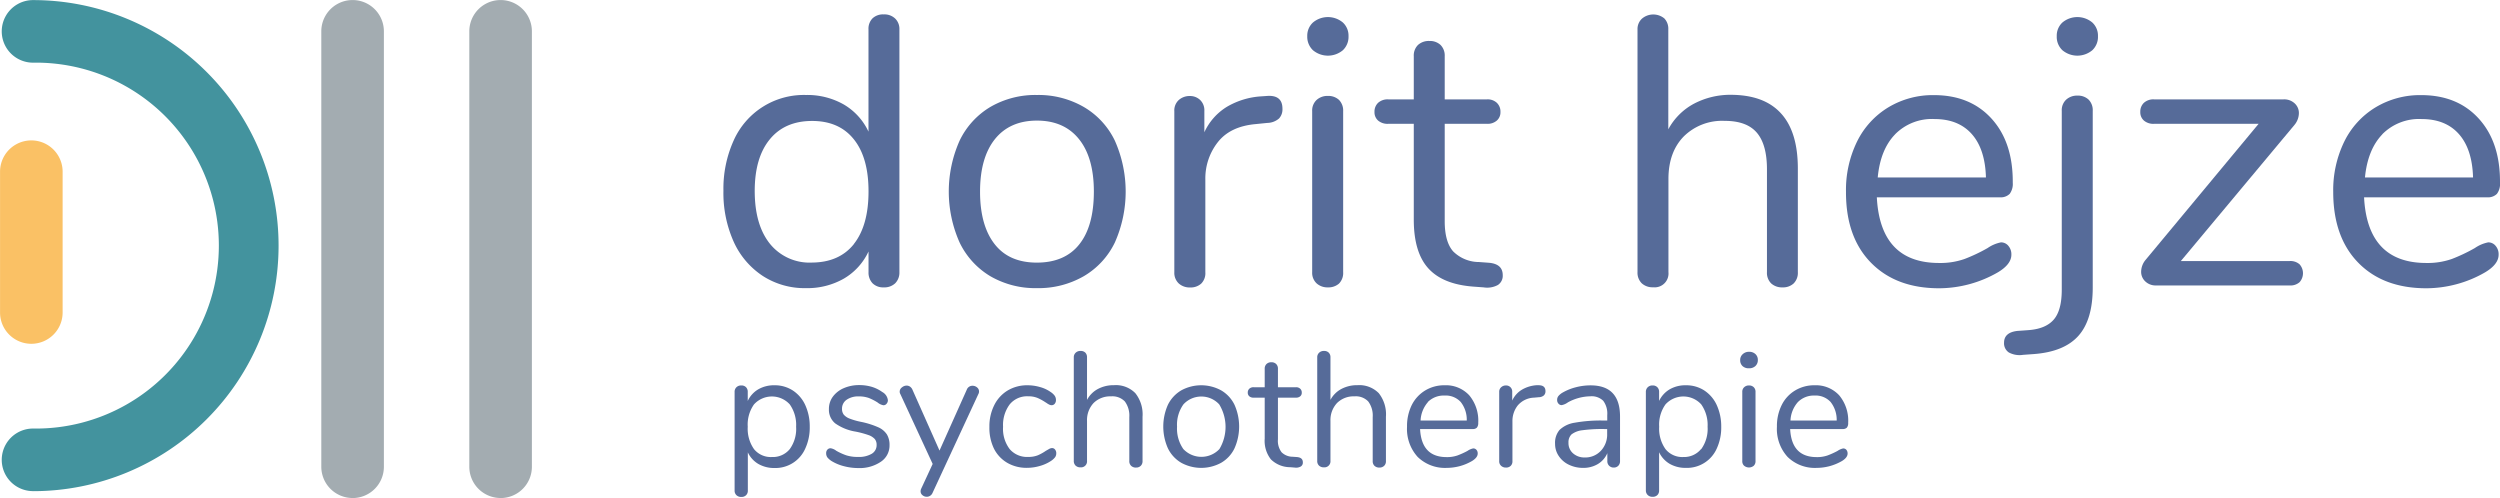 <?xml version="1.0" encoding="UTF-8"?> <svg xmlns="http://www.w3.org/2000/svg" id="Dorit_Logo" data-name="Dorit Logo" viewBox="0 0 559.28 111.41"><defs><style>.cls-1{fill:#566b99;}.cls-2{fill:#a3acb1;}.cls-3{fill:#43939e;}.cls-4{fill:#fac165;}</style></defs><title>Dorit Logo rgb</title><path class="cls-1" d="M343,244.47a3.24,3.24,0,0,1,.93,2.39v54.32a3.39,3.39,0,0,1-.93,2.48,3.51,3.51,0,0,1-2.57.93,3.34,3.34,0,0,1-2.52-.93,3.45,3.45,0,0,1-.89-2.48v-4.62a13.73,13.73,0,0,1-5.52,6.07,16.47,16.47,0,0,1-8.49,2.13,17.23,17.23,0,0,1-9.65-2.73,18,18,0,0,1-6.5-7.64,26.67,26.67,0,0,1-2.3-11.4,26.18,26.18,0,0,1,2.3-11.28A17.16,17.16,0,0,1,323,261.55a16.47,16.47,0,0,1,8.49,2.13,13.78,13.78,0,0,1,5.52,6.07V246.86a3.29,3.29,0,0,1,.89-2.44,3.41,3.41,0,0,1,2.52-.9A3.48,3.48,0,0,1,343,244.47Zm-9.27,50.43q3.28-4.14,3.29-11.74t-3.29-11.7q-3.28-4.11-9.36-4.1t-9.43,4.1q-3.37,4.1-3.38,11.53c0,5.06,1.13,9,3.38,11.82a11.38,11.38,0,0,0,9.43,4.23Q330.47,299,333.75,294.9Z" transform="translate(-142.72 -240.3)"></path><path class="cls-1" d="M364.32,302.12a17.69,17.69,0,0,1-6.92-7.56,28,28,0,0,1,0-22.8,17.63,17.63,0,0,1,6.92-7.56,20,20,0,0,1,10.38-2.65,20.21,20.21,0,0,1,10.42,2.65,17.47,17.47,0,0,1,7,7.56,28,28,0,0,1,0,22.8,17.53,17.53,0,0,1-7,7.56,20.3,20.3,0,0,1-10.42,2.64A20.08,20.08,0,0,1,364.32,302.12ZM384.14,295q3.28-4.07,3.29-11.83,0-7.61-3.33-11.75t-9.4-4.14q-6.06,0-9.4,4.14c-2.21,2.77-3.33,6.68-3.33,11.75s1.1,9,3.29,11.78,5.34,4.1,9.44,4.1S382,297.69,384.14,295Z" transform="translate(-142.72 -240.3)"></path><path class="cls-1" d="M429.62,264.62a3,3,0,0,1-.76,2.18,4.1,4.1,0,0,1-2.65,1l-2.57.26q-5.72.51-8.49,4.06a13.11,13.11,0,0,0-2.78,8.32v20.76a3.27,3.27,0,0,1-.94,2.56,3.54,3.54,0,0,1-2.48.85,3.63,3.63,0,0,1-2.52-.89,3.26,3.26,0,0,1-1-2.52v-36a3.17,3.17,0,0,1,1-2.53,3.64,3.64,0,0,1,2.47-.89,3.26,3.26,0,0,1,2.31.89,3.2,3.2,0,0,1,.94,2.44v4.78a13,13,0,0,1,5.08-5.72,17.25,17.25,0,0,1,7.56-2.31l1.2-.08C428.42,261.55,429.62,262.51,429.62,264.62Z" transform="translate(-142.72 -240.3)"></path><path class="cls-1" d="M436.46,251.55a4.13,4.13,0,0,1-1.29-3.16,4,4,0,0,1,1.29-3.07,5.22,5.22,0,0,1,6.66,0,4,4,0,0,1,1.28,3.07,4.12,4.12,0,0,1-1.28,3.16,5.22,5.22,0,0,1-6.66,0Zm.81,52.15a3.23,3.23,0,0,1-1-2.52v-36a3.23,3.23,0,0,1,1-2.53,3.61,3.61,0,0,1,2.52-.89,3.49,3.49,0,0,1,2.48.89,3.39,3.39,0,0,1,.93,2.53v36a3.34,3.34,0,0,1-.93,2.56,3.56,3.56,0,0,1-2.48.85A3.61,3.61,0,0,1,437.27,303.7Z" transform="translate(-142.72 -240.3)"></path><path class="cls-1" d="M478.9,301.86a2.46,2.46,0,0,1-1.06,2.18,5,5,0,0,1-3.2.55l-2.31-.17q-6.84-.51-10.08-4.09T459,289.48V268h-5.72a3.23,3.23,0,0,1-2.26-.73,2.44,2.44,0,0,1-.81-1.92,2.7,2.7,0,0,1,.81-2.05,3.16,3.16,0,0,1,2.26-.77H459v-9.65a3.31,3.31,0,0,1,.94-2.52,3.56,3.56,0,0,1,2.57-.89,3.45,3.45,0,0,1,2.48.89,3.34,3.34,0,0,1,.93,2.52v9.65h9.48a3,3,0,0,1,2.18.77,2.7,2.7,0,0,1,.81,2.05,2.44,2.44,0,0,1-.81,1.92,3.11,3.11,0,0,1-2.18.73h-9.48v21.78c0,3.13.65,5.39,1.92,6.79a8.24,8.24,0,0,0,5.77,2.35l2.3.17C477.91,299.3,478.9,300.21,478.9,301.86Z" transform="translate(-142.72 -240.3)"></path><path class="cls-1" d="M541.17,265.69c2.51,2.76,3.75,6.87,3.75,12.34v23.15a3.34,3.34,0,0,1-.93,2.52,3.47,3.47,0,0,1-2.48.89,3.58,3.58,0,0,1-2.56-.89,3.31,3.31,0,0,1-.94-2.52v-23q0-5.55-2.27-8.2t-7.21-2.64a12.18,12.18,0,0,0-9.15,3.5q-3.4,3.5-3.41,9.48v20.84a3.1,3.1,0,0,1-3.42,3.41,3.57,3.57,0,0,1-2.55-.89,3.32,3.32,0,0,1-.95-2.52V246.86a3.14,3.14,0,0,1,1-2.39,3.9,3.9,0,0,1,5-.05,3.33,3.33,0,0,1,.89,2.44v22.37a14,14,0,0,1,5.72-5.72,17.48,17.48,0,0,1,8.38-2C535,261.55,538.67,262.93,541.17,265.69Z" transform="translate(-142.72 -240.3)"></path><path class="cls-1" d="M592,295.28a2.9,2.9,0,0,1,.69,2q0,2.13-3,3.93a26.5,26.5,0,0,1-13.16,3.58q-9.64,0-15.25-5.72t-5.59-15.8a24.65,24.65,0,0,1,2.48-11.31,18.41,18.41,0,0,1,7-7.65,19.26,19.26,0,0,1,10.21-2.73q8.11,0,12.9,5.29T593,281.19a3.71,3.71,0,0,1-.69,2.48,2.84,2.84,0,0,1-2.22.77h-27.5q.76,14.69,13.92,14.69a16.24,16.24,0,0,0,5.72-.9,37.59,37.59,0,0,0,5.13-2.43,8,8,0,0,1,3-1.28A2.1,2.1,0,0,1,592,295.28Zm-25.32-24.93q-3.3,3.4-3.89,9.65H587q-.18-6.33-3.16-9.7t-8.37-3.37A11.58,11.58,0,0,0,566.67,270.35Z" transform="translate(-142.72 -240.3)"></path><path class="cls-1" d="M592.12,319.15a2.46,2.46,0,0,1-1.07-2.18c0-1.53,1-2.42,3-2.64l2.39-.17c2.57-.18,4.46-.94,5.68-2.31s1.84-3.61,1.84-6.74v-40a3.23,3.23,0,0,1,1-2.53,3.61,3.61,0,0,1,2.52-.89,3.47,3.47,0,0,1,2.48.89,3.35,3.35,0,0,1,.93,2.53v39.54q0,7.17-3.19,10.76t-10,4.1l-2.38.17A5.06,5.06,0,0,1,592.12,319.15Zm12-67.6a4.09,4.09,0,0,1-1.28-3.16,4,4,0,0,1,1.28-3.07,5.22,5.22,0,0,1,6.66,0,4,4,0,0,1,1.28,3.07,4.09,4.09,0,0,1-1.28,3.16,5.22,5.22,0,0,1-6.66,0Z" transform="translate(-142.72 -240.3)"></path><path class="cls-1" d="M657.16,299.43a3,3,0,0,1,0,4,3.08,3.08,0,0,1-2.22.73H625.05a3.34,3.34,0,0,1-2.4-.9,2.91,2.91,0,0,1-.93-2.18,4.23,4.23,0,0,1,1-2.65L648,268h-23.4a3.22,3.22,0,0,1-2.26-.73,2.44,2.44,0,0,1-.81-1.92,2.7,2.7,0,0,1,.81-2.05,3.14,3.14,0,0,1,2.26-.77h29a3.41,3.41,0,0,1,2.47.9,2.92,2.92,0,0,1,.94,2.18,4.23,4.23,0,0,1-1,2.65L630.6,298.7h24.34A3.08,3.08,0,0,1,657.16,299.43Z" transform="translate(-142.72 -240.3)"></path><path class="cls-1" d="M701,295.28a2.85,2.85,0,0,1,.69,2q0,2.13-3,3.93a26.11,26.11,0,0,1-6.49,2.69,26.55,26.55,0,0,1-6.66.89q-9.66,0-15.25-5.72t-5.6-15.8a24.78,24.78,0,0,1,2.48-11.31,18.43,18.43,0,0,1,7-7.65,19.26,19.26,0,0,1,10.21-2.73q8.11,0,12.9,5.29T702,281.19a3.66,3.66,0,0,1-.69,2.48,2.82,2.82,0,0,1-2.21.77H671.59q.76,14.69,13.93,14.69a16.31,16.31,0,0,0,5.72-.9,38.08,38.08,0,0,0,5.12-2.43,8,8,0,0,1,3-1.28A2.08,2.08,0,0,1,701,295.28Zm-25.32-24.93q-3.28,3.4-3.89,9.65h24.18q-.18-6.33-3.16-9.7t-8.38-3.37A11.58,11.58,0,0,0,675.65,270.35Z" transform="translate(-142.72 -240.3)"></path><path class="cls-1" d="M320.09,327.66a7.77,7.77,0,0,1,2.78,3.27,11.47,11.47,0,0,1,1,4.87,11.21,11.21,0,0,1-1,4.84A7.29,7.29,0,0,1,316,345a7.11,7.11,0,0,1-3.63-.91,5.9,5.9,0,0,1-2.35-2.59v8.58a1.37,1.37,0,0,1-.39,1,1.42,1.42,0,0,1-1.07.39,1.47,1.47,0,0,1-1.1-.4,1.38,1.38,0,0,1-.4-1V328a1.41,1.41,0,0,1,.4-1.06,1.48,1.48,0,0,1,1.1-.41,1.39,1.39,0,0,1,1.07.41A1.44,1.44,0,0,1,310,328v2a5.88,5.88,0,0,1,2.35-2.6,7,7,0,0,1,3.63-.91A7.37,7.37,0,0,1,320.09,327.66Zm-.69,13.11a7.7,7.7,0,0,0,1.42-5,7.93,7.93,0,0,0-1.42-5,5.4,5.4,0,0,0-8,0,7.78,7.78,0,0,0-1.4,5,7.87,7.87,0,0,0,1.4,5,4.81,4.81,0,0,0,4,1.77A4.88,4.88,0,0,0,319.4,340.77Z" transform="translate(-142.72 -240.3)"></path><path class="cls-1" d="M331.43,344.57a10,10,0,0,1-2.68-1.13,4,4,0,0,1-.94-.82,1.6,1.6,0,0,1-.27-.94,1.14,1.14,0,0,1,.27-.78.92.92,0,0,1,.72-.32,2.72,2.72,0,0,1,1.27.56,13.44,13.44,0,0,0,2.18,1,8.19,8.19,0,0,0,2.68.38,5.65,5.65,0,0,0,3.07-.7,2.23,2.23,0,0,0,1.1-2,2,2,0,0,0-.41-1.3,3.38,3.38,0,0,0-1.38-.88,20.94,20.94,0,0,0-2.89-.78,10.91,10.91,0,0,1-4.6-1.86,3.93,3.93,0,0,1-1.39-3.18,4.58,4.58,0,0,1,.88-2.78,5.93,5.93,0,0,1,2.43-1.9,8.57,8.57,0,0,1,3.52-.69,9.79,9.79,0,0,1,2.76.39A8,8,0,0,1,340.1,328a2.39,2.39,0,0,1,1.25,1.83,1.15,1.15,0,0,1-.3.8.88.88,0,0,1-.69.33,2.75,2.75,0,0,1-1.31-.62,12.33,12.33,0,0,0-1.94-1,6.43,6.43,0,0,0-2.27-.36,4.53,4.53,0,0,0-2.75.77,2.39,2.39,0,0,0-1,2,2.09,2.09,0,0,0,.38,1.3,3.22,3.22,0,0,0,1.28.88,15.26,15.26,0,0,0,2.57.74,18.68,18.68,0,0,1,3.86,1.21,4.46,4.46,0,0,1,1.95,1.61,4.53,4.53,0,0,1,.59,2.41,4.36,4.36,0,0,1-1.94,3.7,8.48,8.48,0,0,1-5.11,1.41A12.75,12.75,0,0,1,331.43,344.57Z" transform="translate(-142.72 -240.3)"></path><path class="cls-1" d="M360.3,326.6a1.51,1.51,0,0,1,1,.37,1.13,1.13,0,0,1,.44.91,1.11,1.11,0,0,1-.15.58l-10.26,22.13a1.35,1.35,0,0,1-.53.62,1.29,1.29,0,0,1-.71.22,1.43,1.43,0,0,1-1-.35,1.08,1.08,0,0,1-.42-.89,1.37,1.37,0,0,1,.14-.58l2.56-5.52-7.23-15.63a1.06,1.06,0,0,1-.15-.55,1.18,1.18,0,0,1,.5-.94,1.65,1.65,0,0,1,1.07-.41,1.41,1.41,0,0,1,.72.22,1.61,1.61,0,0,1,.53.62l6.09,13.7,6.1-13.62A1.34,1.34,0,0,1,360.3,326.6Z" transform="translate(-142.72 -240.3)"></path><path class="cls-1" d="M368.06,343.84a7.63,7.63,0,0,1-3-3.22,10.66,10.66,0,0,1-1-4.82,10.53,10.53,0,0,1,1.08-4.85,7.93,7.93,0,0,1,3-3.29,8.46,8.46,0,0,1,4.46-1.17,10,10,0,0,1,2.75.39,7.47,7.47,0,0,1,2.4,1.11,3.43,3.43,0,0,1,.93.86,1.68,1.68,0,0,1,.27.93,1.28,1.28,0,0,1-.27.84.9.9,0,0,1-.72.33,1.16,1.16,0,0,1-.54-.15,4,4,0,0,1-.49-.29,1.84,1.84,0,0,0-.28-.18,11.4,11.4,0,0,0-1.81-1,5.23,5.23,0,0,0-2.1-.37,5,5,0,0,0-4.14,1.81,7.7,7.7,0,0,0-1.48,5,7.48,7.48,0,0,0,1.48,5,5.11,5.11,0,0,0,4.14,1.75,5.74,5.74,0,0,0,2.14-.36,10.05,10.05,0,0,0,1.8-1l.77-.44a1.49,1.49,0,0,1,.63-.18.84.84,0,0,1,.67.33,1.28,1.28,0,0,1,.27.84,1.52,1.52,0,0,1-.25.86,3.77,3.77,0,0,1-.95.86,8.79,8.79,0,0,1-2.47,1.11,10.33,10.33,0,0,1-2.9.42A8.53,8.53,0,0,1,368.06,343.84Z" transform="translate(-142.72 -240.3)"></path><path class="cls-1" d="M396.71,328.26a7.63,7.63,0,0,1,1.61,5.28v9.9a1.43,1.43,0,0,1-.4,1.07,1.46,1.46,0,0,1-1.06.39,1.48,1.48,0,0,1-1.09-.39,1.39,1.39,0,0,1-.41-1.07v-9.83a5.32,5.32,0,0,0-1-3.5,3.85,3.85,0,0,0-3.09-1.14,5.26,5.26,0,0,0-3.91,1.5,5.57,5.57,0,0,0-1.46,4v8.92a1.34,1.34,0,0,1-1.46,1.46,1.52,1.52,0,0,1-1.1-.39,1.43,1.43,0,0,1-.4-1.07V320.21a1.36,1.36,0,0,1,.42-1,1.49,1.49,0,0,1,1.08-.4,1.45,1.45,0,0,1,1.08.38,1.43,1.43,0,0,1,.38,1v9.57a5.9,5.9,0,0,1,2.45-2.45,7.44,7.44,0,0,1,3.57-.84A6.08,6.08,0,0,1,396.71,328.26Z" transform="translate(-142.72 -240.3)"></path><path class="cls-1" d="M407,343.84a7.57,7.57,0,0,1-3-3.24,11.95,11.95,0,0,1,0-9.75,7.66,7.66,0,0,1,3-3.23,9.31,9.31,0,0,1,8.89,0,7.52,7.52,0,0,1,3,3.23,11.95,11.95,0,0,1,0,9.75,7.43,7.43,0,0,1-3,3.24,9.31,9.31,0,0,1-8.89,0Zm8.47-3a9.65,9.65,0,0,0,0-10.08,5.44,5.44,0,0,0-8,0,7.82,7.82,0,0,0-1.43,5,7.94,7.94,0,0,0,1.41,5,5.55,5.55,0,0,0,8.07,0Z" transform="translate(-142.72 -240.3)"></path><path class="cls-1" d="M434.18,343.73a1,1,0,0,1-.46.93,2.1,2.1,0,0,1-1.37.24l-1-.08a6.17,6.17,0,0,1-4.31-1.75,6.7,6.7,0,0,1-1.39-4.64v-9.17h-2.44a1.43,1.43,0,0,1-1-.3,1.06,1.06,0,0,1-.35-.83,1.15,1.15,0,0,1,.35-.87,1.34,1.34,0,0,1,1-.33h2.44V322.8a1.39,1.39,0,0,1,.41-1.07,1.48,1.48,0,0,1,1.09-.39,1.46,1.46,0,0,1,1.06.39,1.43,1.43,0,0,1,.4,1.07v4.13h4.05a1.29,1.29,0,0,1,.93.33,1.12,1.12,0,0,1,.35.87,1,1,0,0,1-.35.83,1.37,1.37,0,0,1-.93.3h-4.05v9.32a4.19,4.19,0,0,0,.82,2.9,3.55,3.55,0,0,0,2.47,1l1,.07C433.75,342.64,434.18,343,434.18,343.73Z" transform="translate(-142.72 -240.3)"></path><path class="cls-1" d="M451.17,328.26a7.63,7.63,0,0,1,1.6,5.28v9.9a1.39,1.39,0,0,1-.4,1.07,1.46,1.46,0,0,1-1.06.39,1.52,1.52,0,0,1-1.1-.39,1.39,1.39,0,0,1-.4-1.07v-9.83a5.26,5.26,0,0,0-1-3.5,3.82,3.82,0,0,0-3.08-1.14,5.23,5.23,0,0,0-3.91,1.5,5.57,5.57,0,0,0-1.46,4v8.92a1.35,1.35,0,0,1-1.46,1.46,1.51,1.51,0,0,1-1.1-.39,1.39,1.39,0,0,1-.4-1.07V320.21a1.36,1.36,0,0,1,.42-1,1.49,1.49,0,0,1,1.08-.4,1.42,1.42,0,0,1,1.07.38,1.4,1.4,0,0,1,.39,1v9.57a5.9,5.9,0,0,1,2.45-2.45,7.45,7.45,0,0,1,3.58-.84A6.11,6.11,0,0,1,451.17,328.26Z" transform="translate(-142.72 -240.3)"></path><path class="cls-1" d="M473,340.91a1.18,1.18,0,0,1,.3.85c0,.6-.43,1.16-1.28,1.68a11.35,11.35,0,0,1-2.77,1.15,11.53,11.53,0,0,1-2.85.38,8.74,8.74,0,0,1-6.53-2.45,9.29,9.29,0,0,1-2.38-6.75,10.67,10.67,0,0,1,1.05-4.84,8,8,0,0,1,3-3.27,8.2,8.2,0,0,1,4.36-1.17,7.09,7.09,0,0,1,5.52,2.26,8.84,8.84,0,0,1,2,6.14,1.6,1.6,0,0,1-.29,1.06,1.19,1.19,0,0,1-.94.33H460.41q.31,6.29,5.95,6.28a7.06,7.06,0,0,0,2.44-.38,17.77,17.77,0,0,0,2.2-1,3.52,3.52,0,0,1,1.27-.56A.91.91,0,0,1,473,340.91Zm-10.83-10.66a6.73,6.73,0,0,0-1.65,4.13h10.33a6.38,6.38,0,0,0-1.35-4.15,4.53,4.53,0,0,0-3.58-1.44A5,5,0,0,0,462.13,330.25Z" transform="translate(-142.72 -240.3)"></path><path class="cls-1" d="M488.46,327.81a1.25,1.25,0,0,1-.34.93,1.72,1.72,0,0,1-1.13.42l-1.09.1a5,5,0,0,0-3.64,1.74,5.62,5.62,0,0,0-1.19,3.56v8.88a1.39,1.39,0,0,1-.4,1.09,1.46,1.46,0,0,1-1.05.37,1.52,1.52,0,0,1-1.08-.39,1.34,1.34,0,0,1-.43-1.07V328a1.33,1.33,0,0,1,.45-1.08,1.53,1.53,0,0,1,1.06-.39,1.37,1.37,0,0,1,1,.39,1.35,1.35,0,0,1,.4,1v2a5.51,5.51,0,0,1,2.17-2.44,7.42,7.42,0,0,1,3.24-1l.51,0C487.94,326.49,488.46,326.91,488.46,327.81Z" transform="translate(-142.72 -240.3)"></path><path class="cls-1" d="M505.14,333.5v9.94a1.43,1.43,0,0,1-.38,1.05,1.37,1.37,0,0,1-1,.41,1.42,1.42,0,0,1-1.06-.41,1.4,1.4,0,0,1-.4-1.05v-1.76a5.24,5.24,0,0,1-2.12,2.43,6.28,6.28,0,0,1-3.29.86,7.24,7.24,0,0,1-3.16-.69,5.62,5.62,0,0,1-2.28-1.94,4.79,4.79,0,0,1-.84-2.74,4.44,4.44,0,0,1,1-3.12,6.25,6.25,0,0,1,3.37-1.61,33,33,0,0,1,6.49-.49h.81v-1.21a4.77,4.77,0,0,0-.9-3.21,3.69,3.69,0,0,0-2.9-1,10.74,10.74,0,0,0-5,1.35,3.39,3.39,0,0,1-1.39.62.91.91,0,0,1-.72-.33,1.16,1.16,0,0,1-.3-.84,1.34,1.34,0,0,1,.31-.89,3.57,3.57,0,0,1,1-.79,11.55,11.55,0,0,1,2.89-1.15,13,13,0,0,1,3.24-.42Q505.15,326.49,505.14,333.5Zm-4.29,7.65a5.28,5.28,0,0,0,1.41-3.81v-1.06h-.66a33.12,33.12,0,0,0-4.89.27,4.94,4.94,0,0,0-2.4.91,2.43,2.43,0,0,0-.7,1.89,3,3,0,0,0,1,2.35,3.78,3.78,0,0,0,2.61.94A4.74,4.74,0,0,0,500.85,341.15Z" transform="translate(-142.72 -240.3)"></path><path class="cls-1" d="M524,327.66a7.77,7.77,0,0,1,2.78,3.27,11.47,11.47,0,0,1,1,4.87,11.21,11.21,0,0,1-1,4.84,7.29,7.29,0,0,1-6.91,4.33,7.09,7.09,0,0,1-3.63-.91,6,6,0,0,1-2.36-2.59v8.58a1.37,1.37,0,0,1-.38,1,1.44,1.44,0,0,1-1.07.39,1.47,1.47,0,0,1-1.1-.4,1.39,1.39,0,0,1-.41-1V328a1.42,1.42,0,0,1,.41-1.06,1.48,1.48,0,0,1,1.1-.41,1.41,1.41,0,0,1,1.07.41,1.44,1.44,0,0,1,.38,1.06v2a6,6,0,0,1,2.36-2.6,7,7,0,0,1,3.63-.91A7.39,7.39,0,0,1,524,327.66Zm-.69,13.11a7.76,7.76,0,0,0,1.42-5,8,8,0,0,0-1.42-5,5.4,5.4,0,0,0-8,0,7.78,7.78,0,0,0-1.41,5,7.87,7.87,0,0,0,1.41,5,4.81,4.81,0,0,0,4,1.77A4.89,4.89,0,0,0,523.26,340.77Z" transform="translate(-142.72 -240.3)"></path><path class="cls-1" d="M532.57,322.22a1.75,1.75,0,0,1-.55-1.36,1.7,1.7,0,0,1,.55-1.31A2,2,0,0,1,534,319a2,2,0,0,1,1.43.51,1.73,1.73,0,0,1,.54,1.31,1.78,1.78,0,0,1-.54,1.36,2,2,0,0,1-1.43.51A2,2,0,0,1,532.57,322.22Zm.35,22.29a1.34,1.34,0,0,1-.43-1.07V328a1.35,1.35,0,0,1,.43-1.08,1.5,1.5,0,0,1,1.07-.39,1.46,1.46,0,0,1,1.06.39,1.4,1.4,0,0,1,.4,1.08v15.41a1.39,1.39,0,0,1-.4,1.09,1.68,1.68,0,0,1-2.13,0Z" transform="translate(-142.72 -240.3)"></path><path class="cls-1" d="M555.76,340.91a1.27,1.27,0,0,1,.29.85c0,.6-.42,1.16-1.27,1.68a11.58,11.58,0,0,1-2.78,1.15,11.46,11.46,0,0,1-2.85.38,8.7,8.7,0,0,1-6.52-2.45,9.26,9.26,0,0,1-2.39-6.75,10.55,10.55,0,0,1,1.06-4.84,7.84,7.84,0,0,1,3-3.27,8.24,8.24,0,0,1,4.37-1.17,7.08,7.08,0,0,1,5.51,2.26,8.84,8.84,0,0,1,2,6.14,1.6,1.6,0,0,1-.28,1.06,1.22,1.22,0,0,1-.95.33H543.2q.31,6.29,5.95,6.28a7.06,7.06,0,0,0,2.44-.38,17.77,17.77,0,0,0,2.2-1,3.52,3.52,0,0,1,1.27-.56A.93.93,0,0,1,555.76,340.91Zm-10.83-10.66a6.67,6.67,0,0,0-1.66,4.13h10.34a6.44,6.44,0,0,0-1.36-4.15,4.53,4.53,0,0,0-3.58-1.44A5,5,0,0,0,544.93,330.25Z" transform="translate(-142.72 -240.3)"></path><path class="cls-2" d="M221.6,351.71a7,7,0,0,1-7-7V247.31a7,7,0,1,1,14,0v97.41a7,7,0,0,1-7,7" transform="translate(-142.72 -240.3)"></path><path class="cls-2" d="M254.71,351.71a7,7,0,0,1-7-7V247.31a7,7,0,1,1,14,0v97.41a7,7,0,0,1-7,7" transform="translate(-142.72 -240.3)"></path><path class="cls-3" d="M150.11,350.17a7,7,0,1,1,0-14,40.93,40.93,0,1,0,0-81.85,7,7,0,1,1,0-14,54.93,54.93,0,0,1,0,109.86" transform="translate(-142.72 -240.3)"></path><path class="cls-4" d="M149.73,317.21a7,7,0,0,1-7-7v-31.5a7,7,0,0,1,14,0v31.5a7,7,0,0,1-7,7" transform="translate(-142.72 -240.3)"></path></svg> 